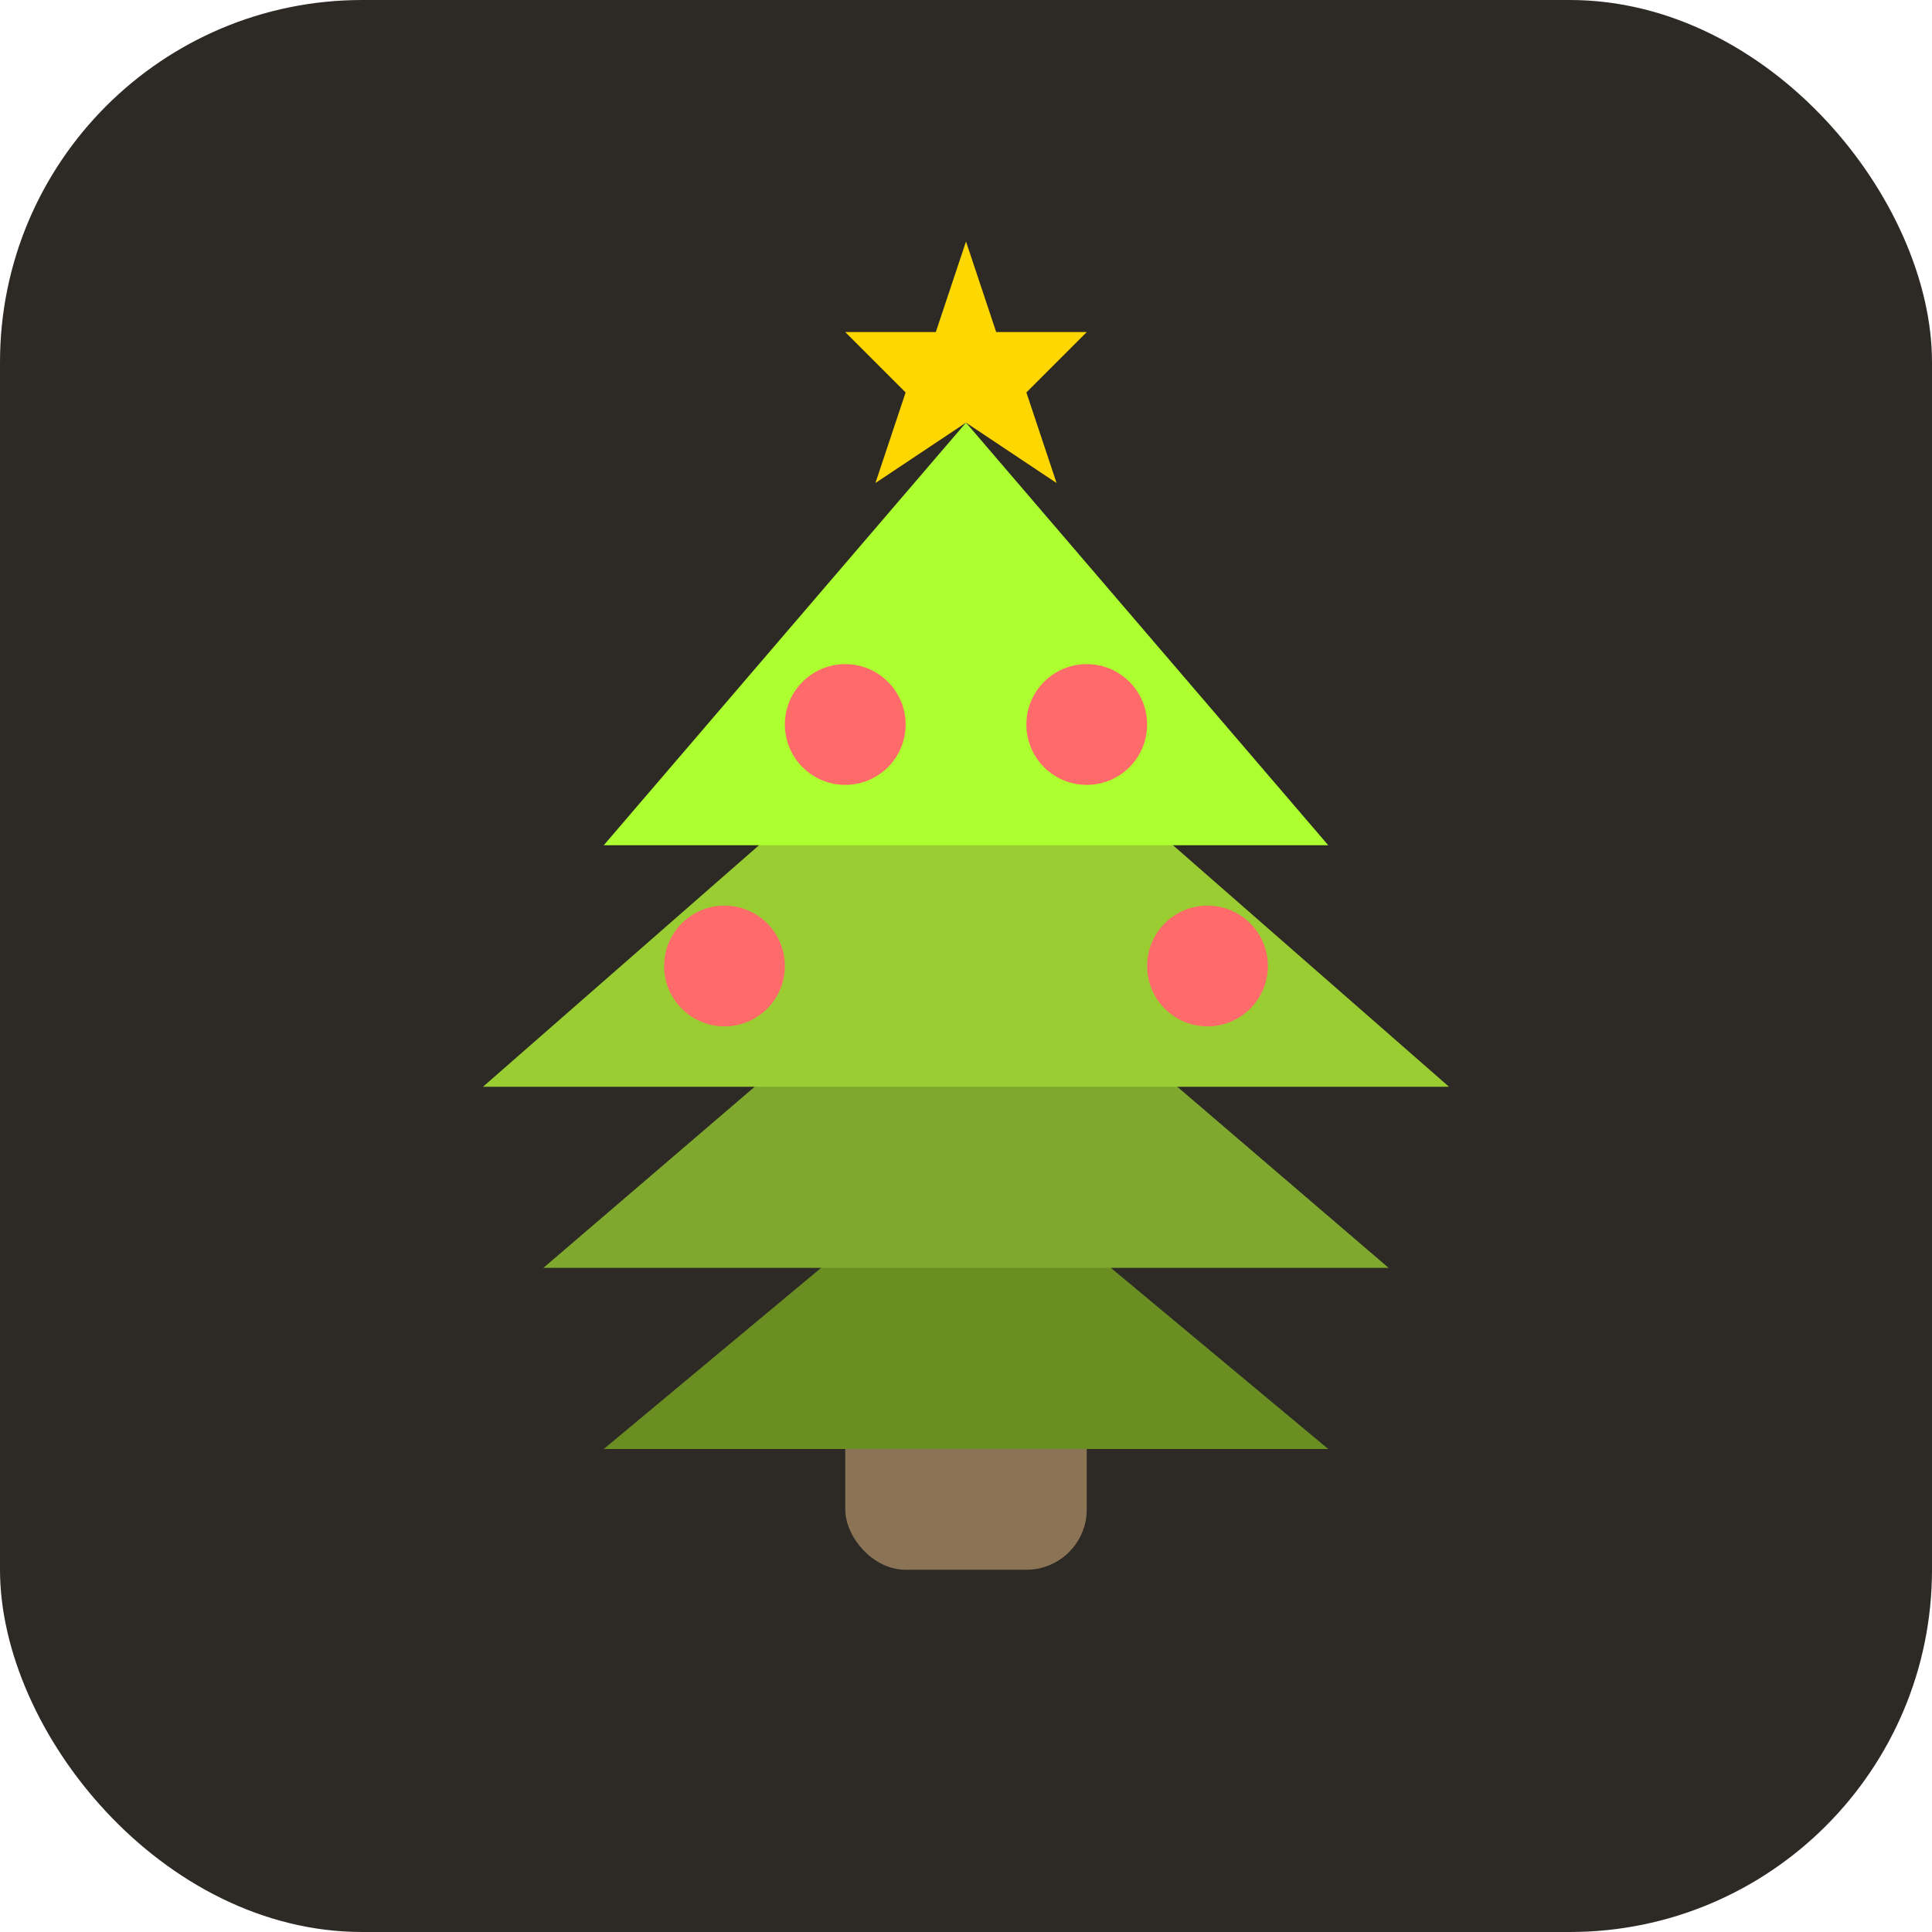 <svg xmlns="http://www.w3.org/2000/svg" viewBox="0 0 64 64" fill="none">
  <!-- 背景 -->
  <rect width="64" height="64" rx="12" fill="#2D2A26"/>
  
  <!-- 树干 -->
  <rect x="28" y="36" width="8" height="16" rx="2" fill="#8B7355"/>
  
  <!-- 树叶层 - 从下到上 -->
  <path d="M32 38 L20 48 L44 48 Z" fill="#6B8E23"/>
  <path d="M32 30 L18 42 L46 42 Z" fill="#7FA82E"/>
  <path d="M32 22 L16 36 L48 36 Z" fill="#9ACD32"/>
  <path d="M32 14 L20 28 L44 28 Z" fill="#ADFF2F"/>
  
  <!-- 星星装饰 -->
  <path d="M32 8 L33 11 L36 11 L34 13 L35 16 L32 14 L29 16 L30 13 L28 11 L31 11 Z" fill="#FFD700"/>
  
  <!-- 果实装饰 -->
  <circle cx="24" cy="32" r="2" fill="#FF6B6B"/>
  <circle cx="40" cy="32" r="2" fill="#FF6B6B"/>
  <circle cx="28" cy="24" r="2" fill="#FF6B6B"/>
  <circle cx="36" cy="24" r="2" fill="#FF6B6B"/>
</svg>

